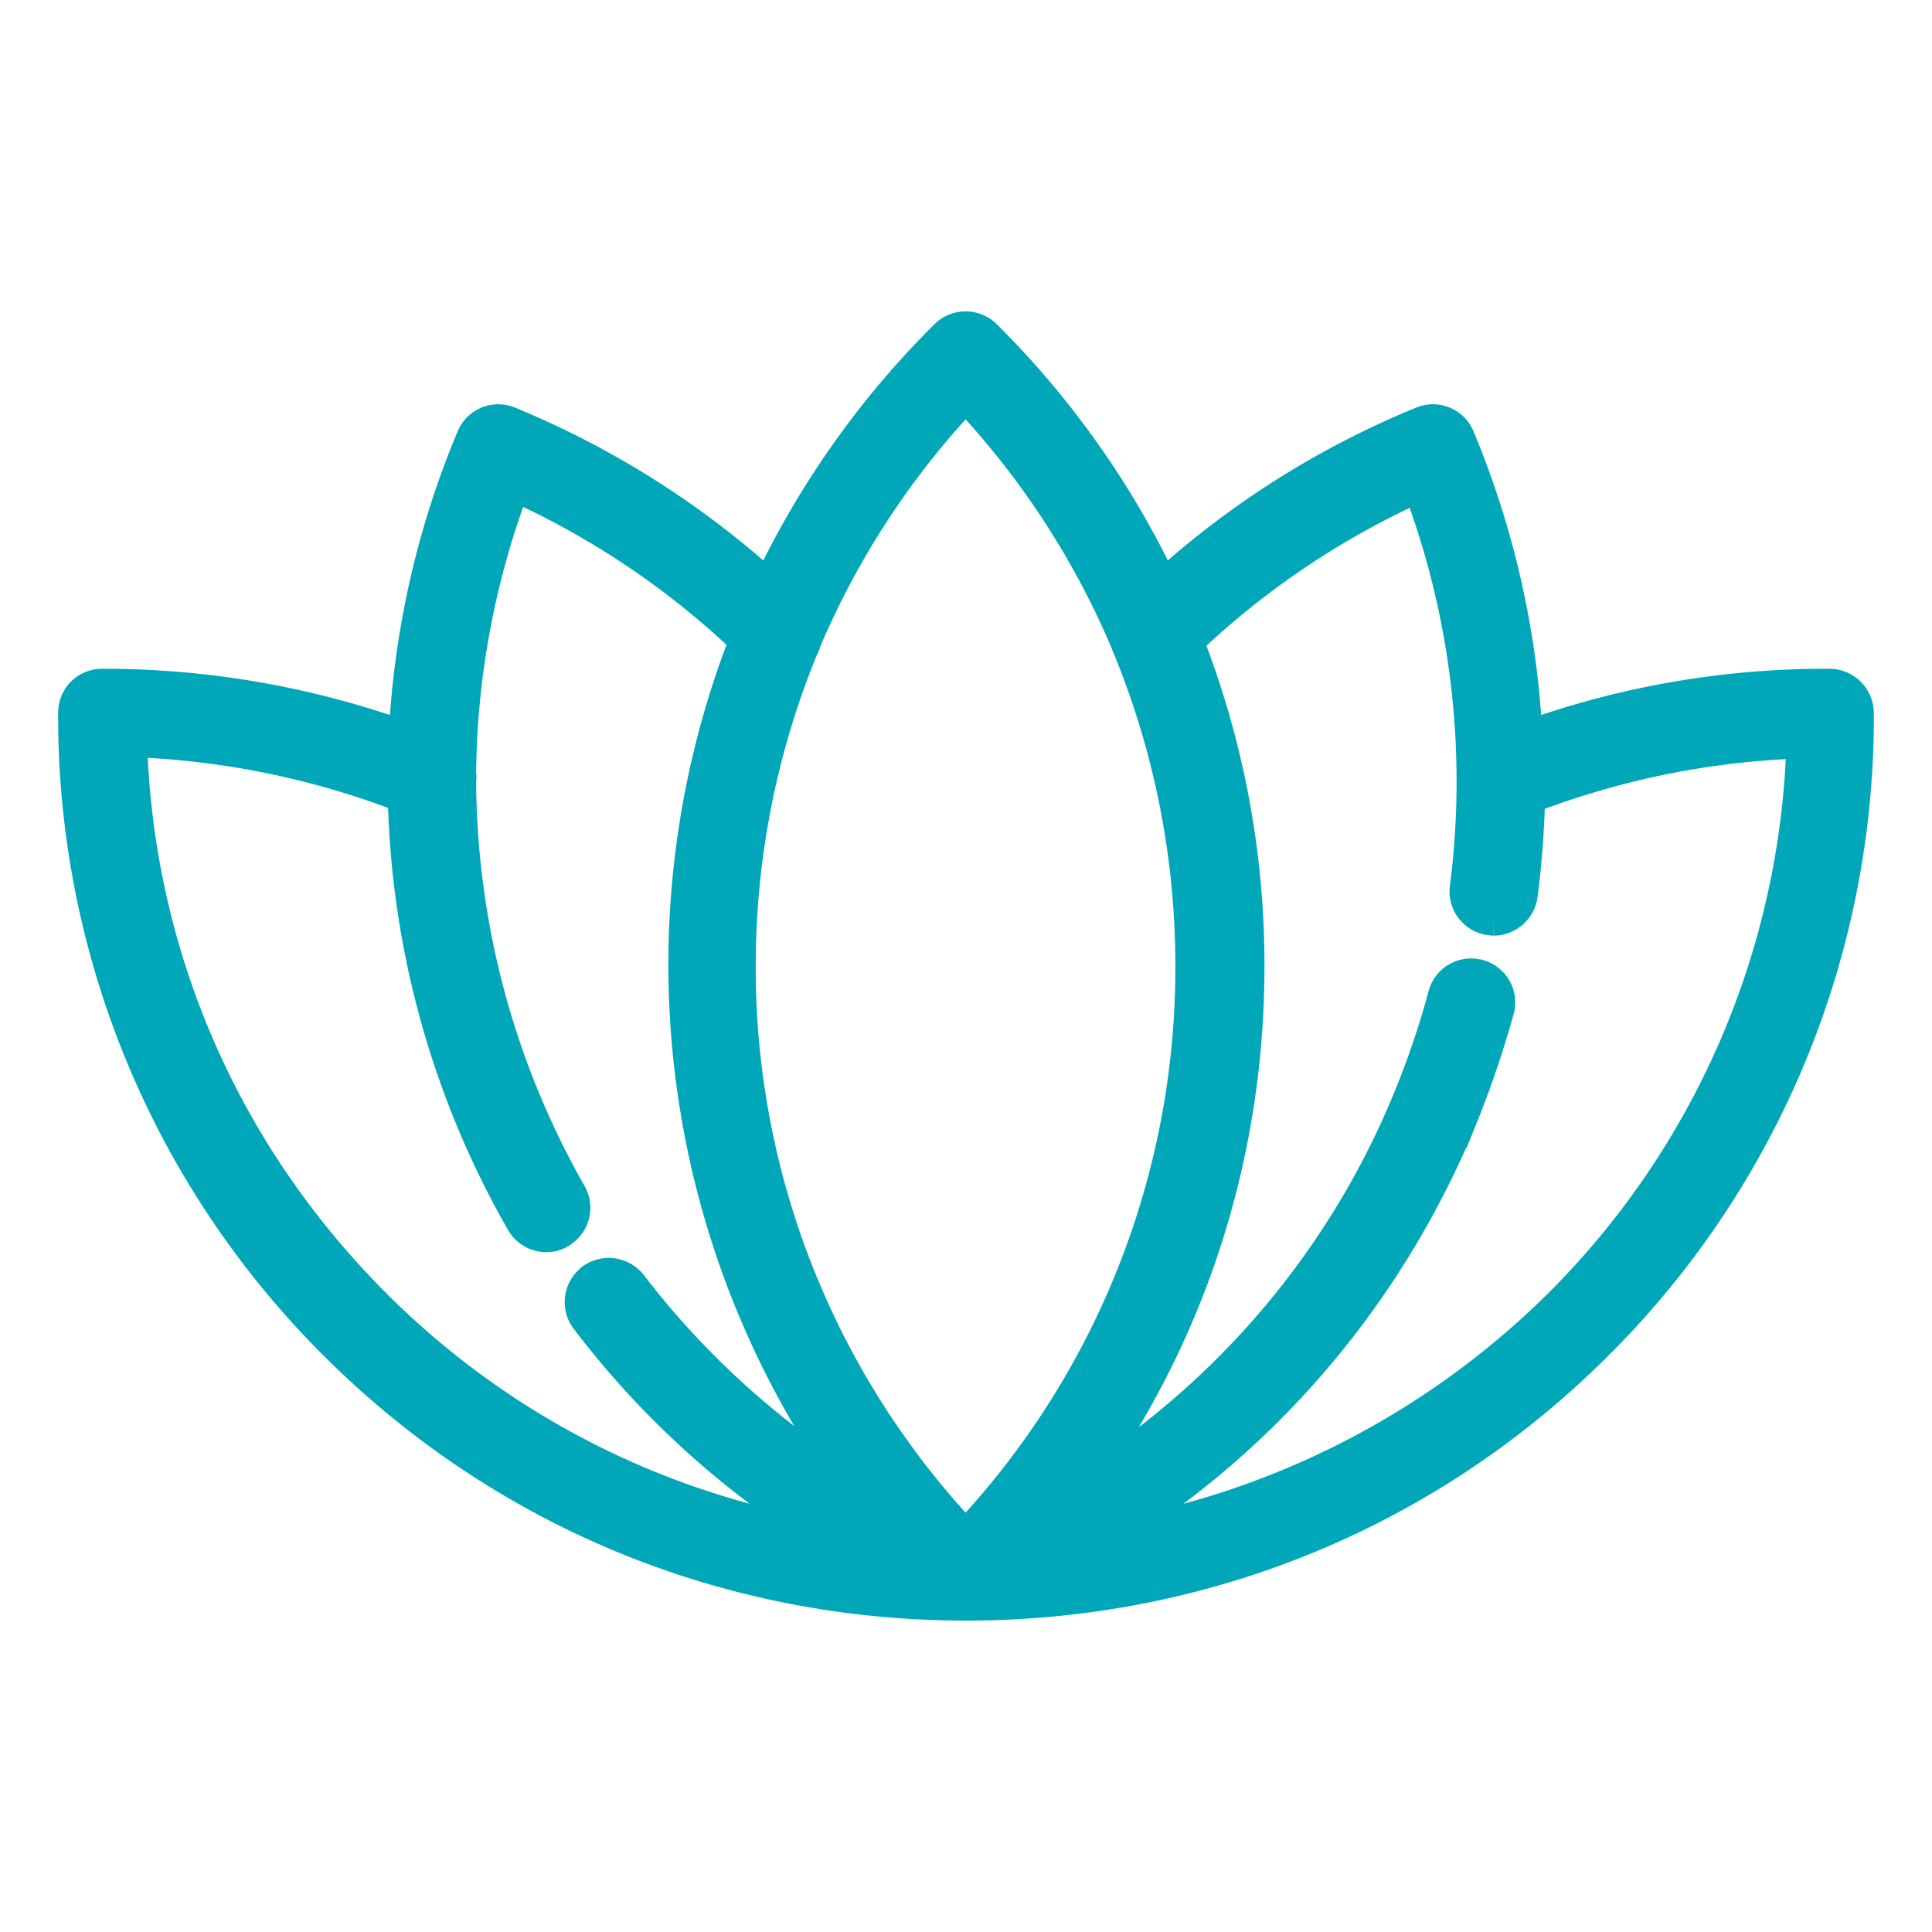 <?xml version="1.0" encoding="UTF-8"?> <svg xmlns="http://www.w3.org/2000/svg" id="Capa_1" data-name="Capa 1" viewBox="0 0 676.66 676.66"><defs><style>.cls-1{fill:#00a7b9;stroke:#00a7b9;stroke-miterlimit:10;stroke-width:11px;}</style></defs><title>Icone Sito Laevolac</title><path class="cls-1" d="M640.75,239.73H640A309,309,0,0,0,534.72,258,312.42,312.42,0,0,0,511,153.17a9.9,9.9,0,0,0-12.93-5.32,309.27,309.27,0,0,0-90.82,57.35,310.47,310.47,0,0,0-62.06-87.78,10,10,0,0,0-14,0,310.7,310.7,0,0,0-62.07,87.78,312.25,312.25,0,0,0-90.82-57.35,9.9,9.9,0,0,0-12.93,5.32A309.82,309.82,0,0,0,141.63,258,312.46,312.46,0,0,0,35.75,239.73a9.87,9.87,0,0,0-9.89,9.89,310.3,310.3,0,0,0,91.28,221.19c58.87,58.87,137.37,91.28,221.19,91.28s162.32-32.41,221.19-91.28a310,310,0,0,0,91.27-221.19A10.1,10.1,0,0,0,640.75,239.73Zm-499.42,39.4a313.2,313.2,0,0,0,41.38,148.93,9.94,9.94,0,0,0,8.67,5,9.43,9.43,0,0,0,4.86-1.36.16.16,0,0,0,.16-.16A9.91,9.91,0,0,0,199.9,418a295.19,295.19,0,0,1-38.64-144.51,7.51,7.51,0,0,0,0-2.59,293.08,293.08,0,0,1,18.86-100.86,290.91,290.91,0,0,1,80.78,54.31A312.87,312.87,0,0,0,298.17,520.1a294.09,294.09,0,0,1-77-70.13,10.07,10.07,0,0,0-13.84-2,.15.15,0,0,0-.15.15,10,10,0,0,0-1.83,14A308.82,308.82,0,0,0,289,538.05a290.24,290.24,0,0,1-157.75-81.39C78.35,403.72,48.23,334.2,46,259.66A293.19,293.19,0,0,1,141.33,279.13Zm253-54.46a14.44,14.44,0,0,0,.91,2.28,293,293,0,0,1,21.91,111.36A289.8,289.8,0,0,1,338.18,537.9a289.81,289.81,0,0,1-79-199.59A293,293,0,0,1,281.13,227a7,7,0,0,0,.91-2.28,290.28,290.28,0,0,1,56.14-85.95A290.25,290.25,0,0,1,394.31,224.67ZM387.77,538.2c55.37-34.07,98.42-84.58,123.83-145.73a353.79,353.79,0,0,0,13.23-38.79,9.9,9.9,0,0,0-7-12.17h-.16a9.86,9.86,0,0,0-12,7,300.76,300.76,0,0,1-12.33,36.36,289.4,289.4,0,0,1-114.7,135.7c38.19-52.64,58.72-115.77,58.72-182.1a311.83,311.83,0,0,0-21.29-113.79,291.22,291.22,0,0,1,80.77-54.31,293.05,293.05,0,0,1,16.43,140.57,9.9,9.9,0,0,0,8.37,11.1h.15c.46,0,.91.16,1.37.16a10.12,10.12,0,0,0,9.89-8.68,325.83,325.83,0,0,0,2.59-34.07,292.48,292.48,0,0,1,95.53-19.32,289.6,289.6,0,0,1-85.34,197A294.85,294.85,0,0,1,387.77,538.2Z"></path></svg> 